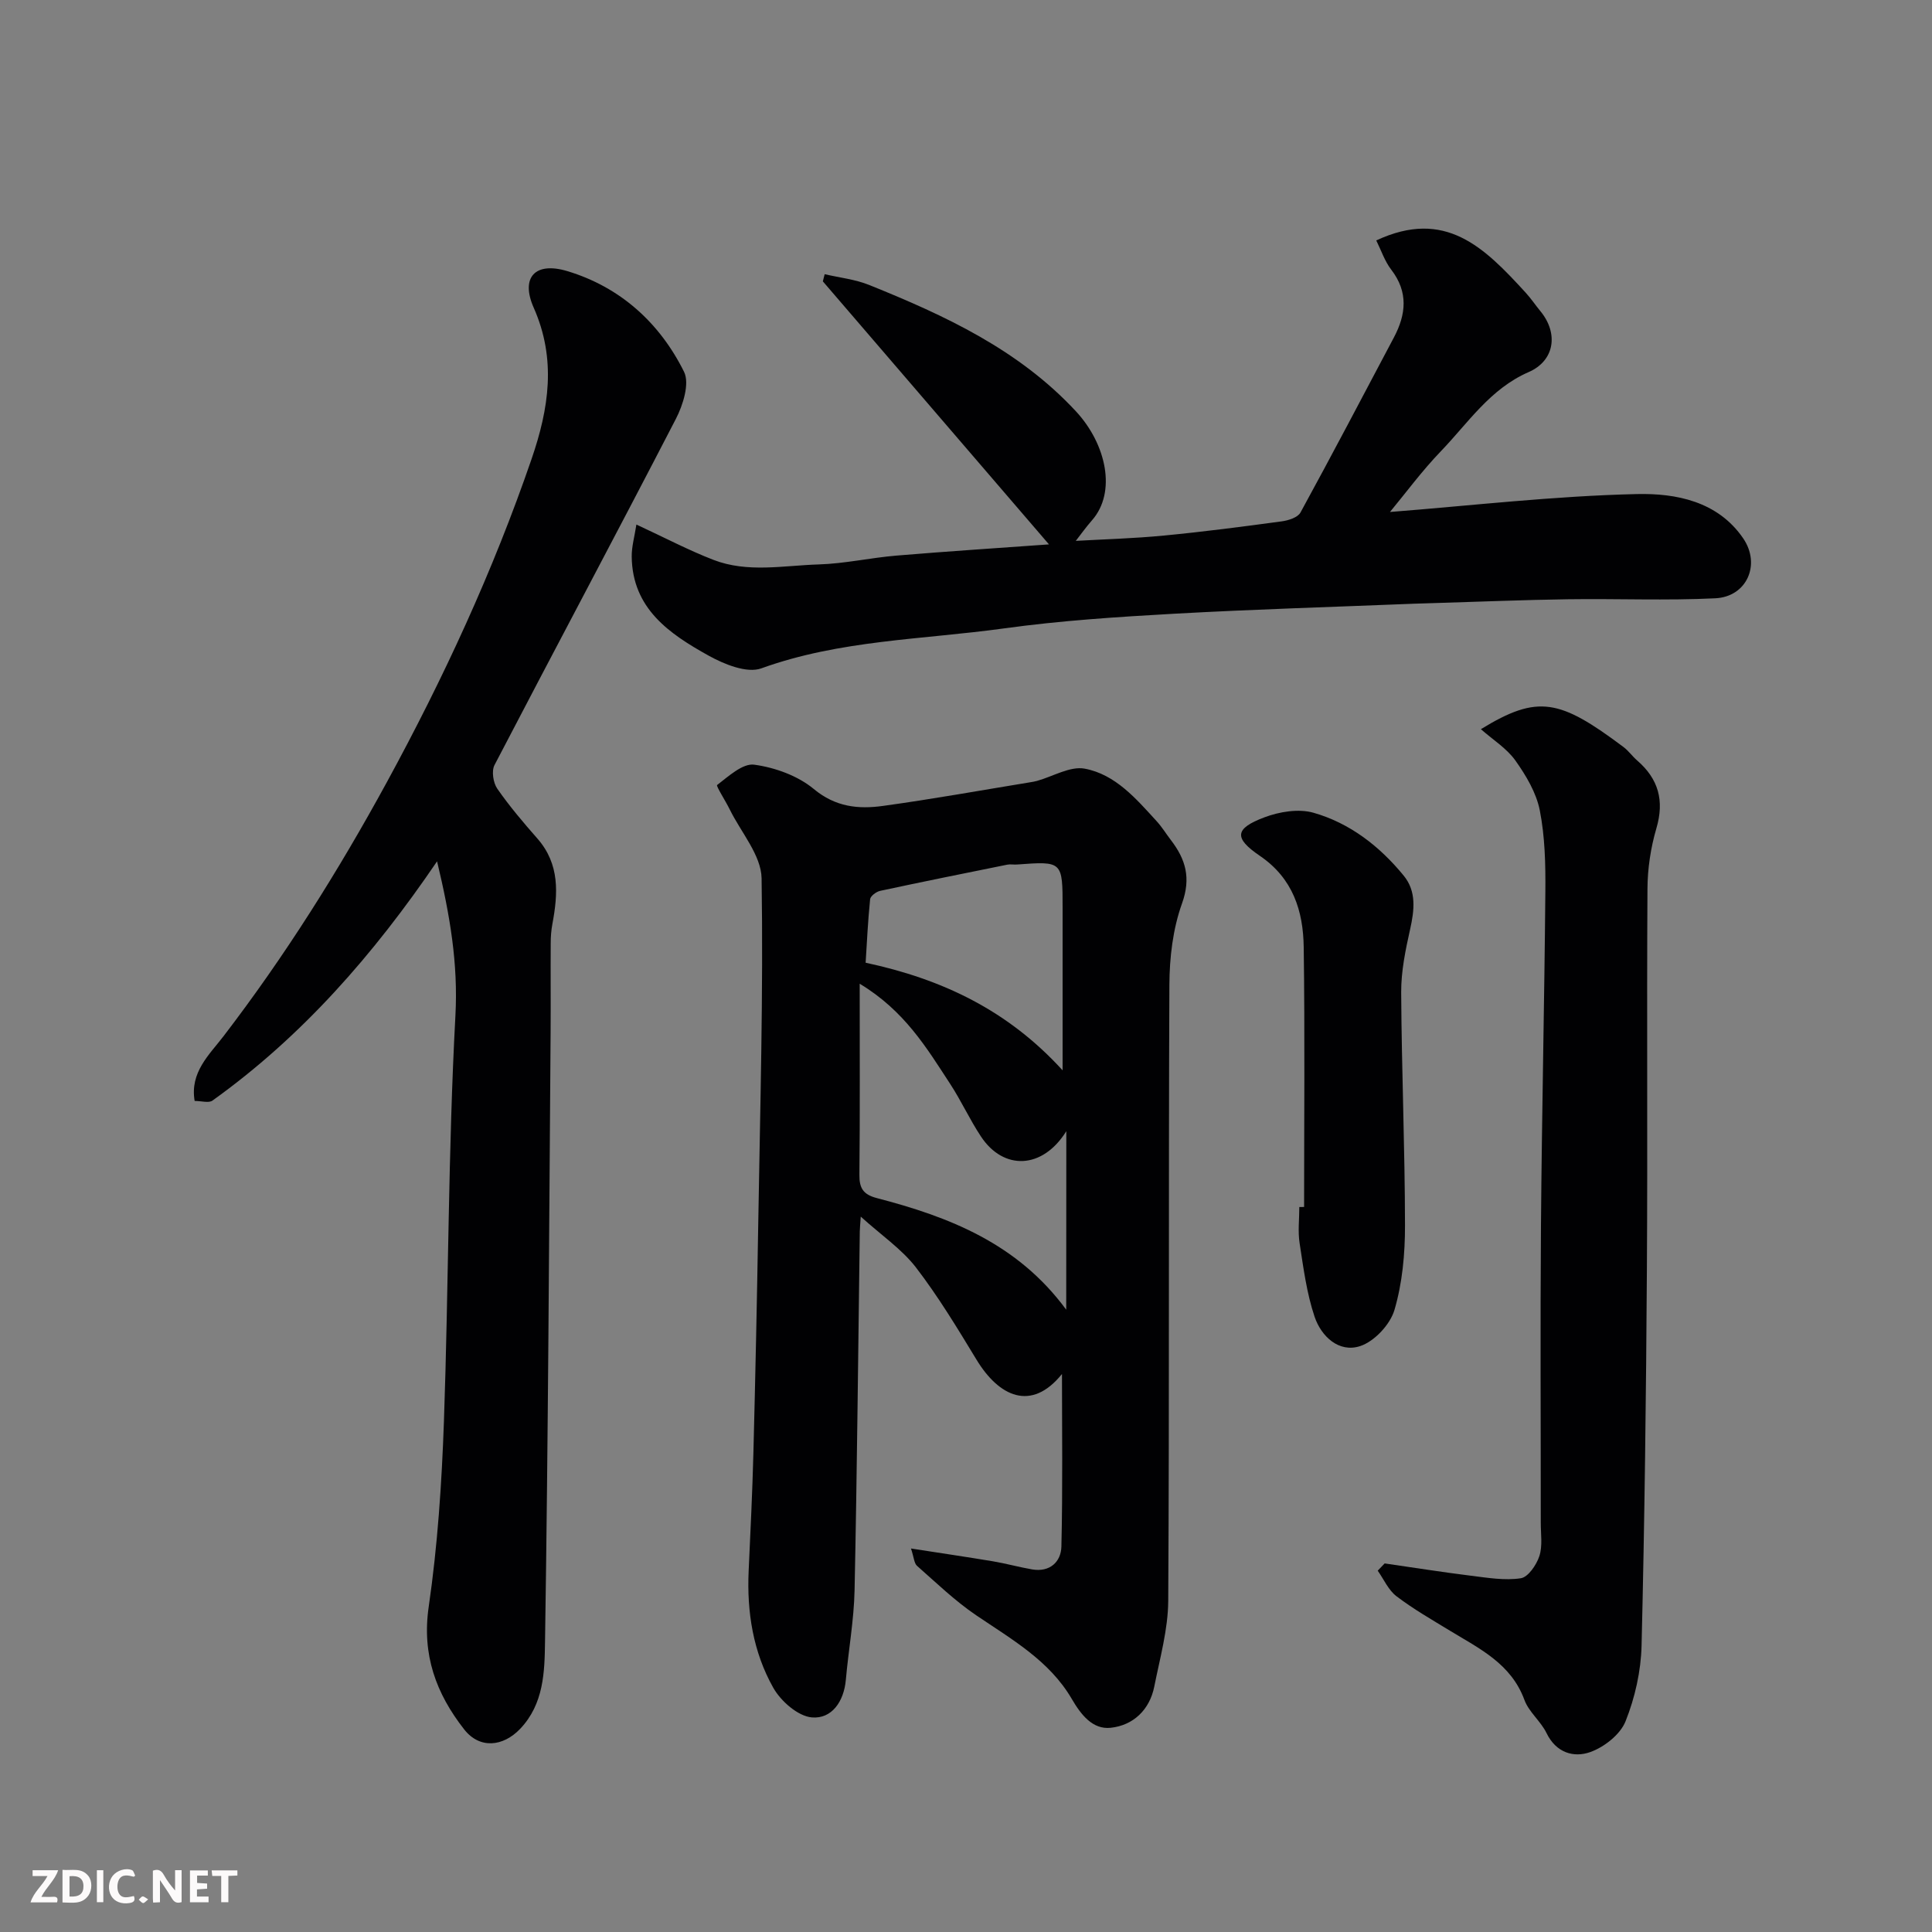 <svg enable-background="new 0 0 400 400" viewBox="0 0 400 400" xmlns="http://www.w3.org/2000/svg"><rect x="0" y="0" width="400" height="400" fill="#808080" stroke="none"/><path d="m178.21 251.89c-.1 1.55-.19 2.31-.2 3.06-.34 24.76-.56 49.53-1.08 74.29-.13 6.2-1.26 12.37-1.81 18.57-.4 4.48-2.92 8.12-7.04 7.76-2.88-.25-6.42-3.36-7.99-6.15-4.16-7.39-5.48-15.66-5.09-24.17.37-8.1.77-16.2.98-24.3.41-15.93.75-31.86 1.01-47.8.39-23.76 1.06-47.53.69-71.29-.08-4.8-4.27-9.53-6.6-14.28-.87-1.78-2.86-4.85-2.61-5.05 2.36-1.8 5.3-4.54 7.69-4.21 4.3.59 9.02 2.29 12.32 5.03 4.5 3.74 9.23 4.21 14.3 3.51 10.19-1.4 20.31-3.23 30.46-4.89.49-.08.98-.16 1.45-.29 3.31-.92 6.86-3.1 9.88-2.54 6.37 1.19 10.66 6.24 14.91 10.89 1.1 1.2 1.96 2.62 2.95 3.91 3.05 3.98 4.19 7.82 2.29 13.12-1.89 5.27-2.59 11.21-2.61 16.86-.2 42.49.01 84.98-.24 127.47-.03 5.94-1.72 11.9-2.89 17.8-.97 4.85-4.38 8.03-9.02 8.53-3.75.4-6.15-2.7-8.07-5.99-4.64-7.94-12.45-12.33-19.79-17.31-4.38-2.97-8.25-6.71-12.24-10.23-.6-.53-.63-1.71-1.25-3.59 6.13.95 11.55 1.75 16.96 2.65 2.73.46 5.4 1.21 8.13 1.68 3.67.62 5.97-1.57 6.05-4.73.29-12.16.12-24.32.12-35.73-6.36 7.9-13.07 4.67-17.71-2.99-3.97-6.54-7.95-13.13-12.6-19.17-2.96-3.77-7.15-6.62-11.35-10.42zm42.56-17.69c-4.94 7.93-13 8.15-17.66 1.12-2.34-3.52-4.1-7.42-6.42-10.96-4.83-7.38-9.37-15.06-18.7-20.69 0 14.03.07 26.8-.06 39.56-.03 2.77.8 4.08 3.57 4.81 14.97 3.9 29.12 9.35 39.25 23.12.02-12.63.02-24.36.02-36.96zm-.77-12.6c0-11.65 0-22.63 0-33.6 0-9.71 0-9.71-9.46-9.01-.66.05-1.36-.1-2 .03-8.78 1.77-17.55 3.54-26.3 5.42-.81.17-2.02 1.07-2.09 1.73-.46 4.51-.67 9.04-.93 13.15 15.86 3.4 29.44 9.84 40.78 22.28z" fill="#010103"/><path d="m90.49 178.33c-13.2 19.41-27.99 36.28-46.51 49.54-.76.54-2.24.07-3.68.07-1.02-5.94 3.05-9.58 5.95-13.37 12.75-16.63 23.83-34.27 33.86-52.66 11.74-21.54 21.98-43.69 29.95-66.89 3.57-10.4 5.18-20.61.44-31.31-2.77-6.26.28-9.59 6.95-7.58 10.96 3.3 19.13 10.7 24.17 20.84 1.2 2.42-.21 6.91-1.7 9.78-12.38 23.95-25.09 47.73-37.54 71.65-.64 1.23-.27 3.66.57 4.88 2.51 3.62 5.39 7.01 8.31 10.33 4.67 5.32 4.28 11.42 3.1 17.72-.24 1.29-.34 2.62-.34 3.93-.04 6 .02 11.99-.02 17.99-.32 42.25-.51 84.5-1.16 126.75-.09 6.13-.24 12.79-5.15 17.94-3.55 3.72-8.39 4.2-11.59.11-5.8-7.41-8.79-15.44-7.34-25.39 1.84-12.67 2.7-25.54 3.15-38.35.98-28.01.87-56.08 2.38-84.05.57-10.72-1.1-20.66-3.8-31.93z" fill="#010103"/><path d="m222.73 111.98c5.62-.32 11.96-.49 18.26-1.1 8.15-.78 16.27-1.84 24.39-2.94 1.38-.19 3.31-.8 3.87-1.83 6.57-12.01 12.93-24.14 19.34-36.24 2.53-4.78 3.02-9.4-.55-14.04-1.36-1.77-2.09-4.02-3.1-6.05 14.28-6.66 22.32 1.39 30.94 10.82 1.1 1.2 2.01 2.57 3.05 3.83 3.77 4.58 2.97 10.25-2.45 12.61-7.97 3.47-12.51 10.51-18.15 16.37-3.95 4.1-7.35 8.73-10.55 12.59 16.87-1.32 33.98-3.32 51.13-3.71 8.02-.18 16.74 1.45 22.02 9.2 3.66 5.39.74 12.06-5.79 12.38-10.16.5-20.37.05-30.56.2-9.11.13-18.21.51-27.31.78-1.49.04-2.99.08-4.48.14-16.53.67-33.07 1.15-49.59 2.07-11.82.66-23.67 1.43-35.38 3.05-16.78 2.32-33.92 2.38-50.21 8.27-2.98 1.07-7.7-.86-10.92-2.65-8.08-4.49-15.78-9.72-15.9-20.5-.02-2.08.59-4.16.97-6.63 5.87 2.72 10.79 5.32 15.94 7.31 7.08 2.74 14.52 1.17 21.79.95 5.38-.16 10.72-1.38 16.11-1.83 10.51-.88 21.04-1.56 31.58-2.32-15.57-18.12-31.19-36.29-46.82-54.46.13-.49.25-.99.38-1.48 3.09.72 6.33 1.06 9.24 2.24 15.7 6.33 30.94 13.39 42.78 26.15 6.3 6.79 8.45 16.74 3.32 22.57-1.24 1.41-2.32 2.94-3.35 4.25z" fill="#010103"/><path d="m286.68 323.69c5.96.86 11.92 1.81 17.89 2.55 3.42.42 6.96 1.03 10.3.52 1.52-.23 3.24-2.77 3.84-4.59.69-2.12.28-4.6.29-6.93.01-20.48-.12-40.97.04-61.45.18-23.09.71-46.17.91-69.25.05-5.59-.08-11.29-1.15-16.75-.72-3.66-2.85-7.23-5.06-10.34-1.78-2.5-4.61-4.26-7.14-6.48 11.84-7.26 16.34-6.18 29.51 3.68 1.06.79 1.84 1.93 2.85 2.8 4.41 3.82 5.66 8.3 3.98 14.04-1.18 4.02-1.83 8.34-1.85 12.54-.16 26.31.05 52.63-.12 78.94-.16 25.92-.47 51.84-1.1 77.74-.13 5.28-1.36 10.77-3.32 15.67-1.09 2.73-4.41 5.34-7.31 6.37-3.4 1.21-7.06.16-9.04-3.92-1.19-2.46-3.67-4.37-4.59-6.89-2.75-7.48-9.27-10.59-15.38-14.3-3.76-2.29-7.6-4.49-11.1-7.15-1.67-1.27-2.62-3.5-3.89-5.3.48-.5.96-1 1.44-1.5z" fill="#010103"/><path d="m270 249.89c0-17.93.17-35.85-.08-53.77-.1-7.5-2.22-14.26-9.07-18.92-5.45-3.71-5.22-5.66.93-7.98 3.11-1.17 7.08-1.83 10.16-.95 7.55 2.15 13.71 6.95 18.68 13.02 2.68 3.27 2.21 7.15 1.33 11.11-.96 4.28-1.87 8.69-1.85 13.04.09 16.1.77 32.19.79 48.29.01 5.85-.54 11.9-2.18 17.47-.89 3.03-4.16 6.54-7.12 7.5-4.39 1.43-8.05-2.02-9.42-6.09-1.64-4.87-2.31-10.1-3.1-15.22-.38-2.44-.06-4.99-.06-7.49.32-.01.66-.01.99-.01z" fill="#010103"/><g fill="#fcfafa"><path d="m37.59 393.81c-.92.31-1.52.05-2-.78-.7-1.2-1.52-2.34-2.47-3.78v4.59c-.55.03-.95.05-1.41.07-.03-.37-.06-.64-.06-.91 0-1.91 0-3.81 0-5.7 1.13-.41 1.77-.03 2.29.91.62 1.11 1.38 2.14 2.31 3.19v-4.2h1.35v6.61z"/><path d="m12.94 393.88v-6.75c1.9.19 3.93-.54 5.37 1.29.8 1.01.78 2.88.03 3.97-1.37 1.97-3.4 1.51-5.4 1.49m1.45-1.22c2.04.12 2.92-.58 2.89-2.21-.03-1.51-.98-2.19-2.89-2z"/><path d="m11.81 393.87h-5.49c.68-2.18 2.47-3.48 3.51-5.45h-3.08v-1.21h5.29c-.71 2.13-2.44 3.48-3.47 5.51.86 0 1.63.04 2.39-.01.79-.05 1.14.21.85 1.16"/><path d="m39.33 393.86v-6.61h3.7v1.07h-2.22v1.52c.68.04 1.34.09 2.07.13v1.07c-.72.05-1.38.09-2.1.14v1.48h2.4v1.19h-3.84z"/><path d="m27.71 388.56c-1.15-.3-2.46-.61-3.1.64-.37.73-.41 1.93-.06 2.67.63 1.35 1.99.93 3.17.68.35.94-.01 1.32-.93 1.46-1.62.25-3.05-.27-3.76-1.48-.73-1.24-.6-3.03.31-4.17.88-1.11 2.71-1.7 4-1.16.32.13.44.74.65 1.12-.1.08-.19.16-.28.24"/><path d="m49.15 387.24v1.07c-.59.02-1.17.05-1.87.08v5.44h-1.48v-5.44h-1.85c-.05-.4-.08-.73-.13-1.15z"/><path d="m20.06 387.21h1.33v6.62h-1.33z"/><path d="m30.68 393.25c-.49.38-.8.79-1.05.76-.32-.05-.6-.45-.9-.7.26-.24.51-.64.8-.67.29-.04.62.3 1.15.61"/></g></svg>